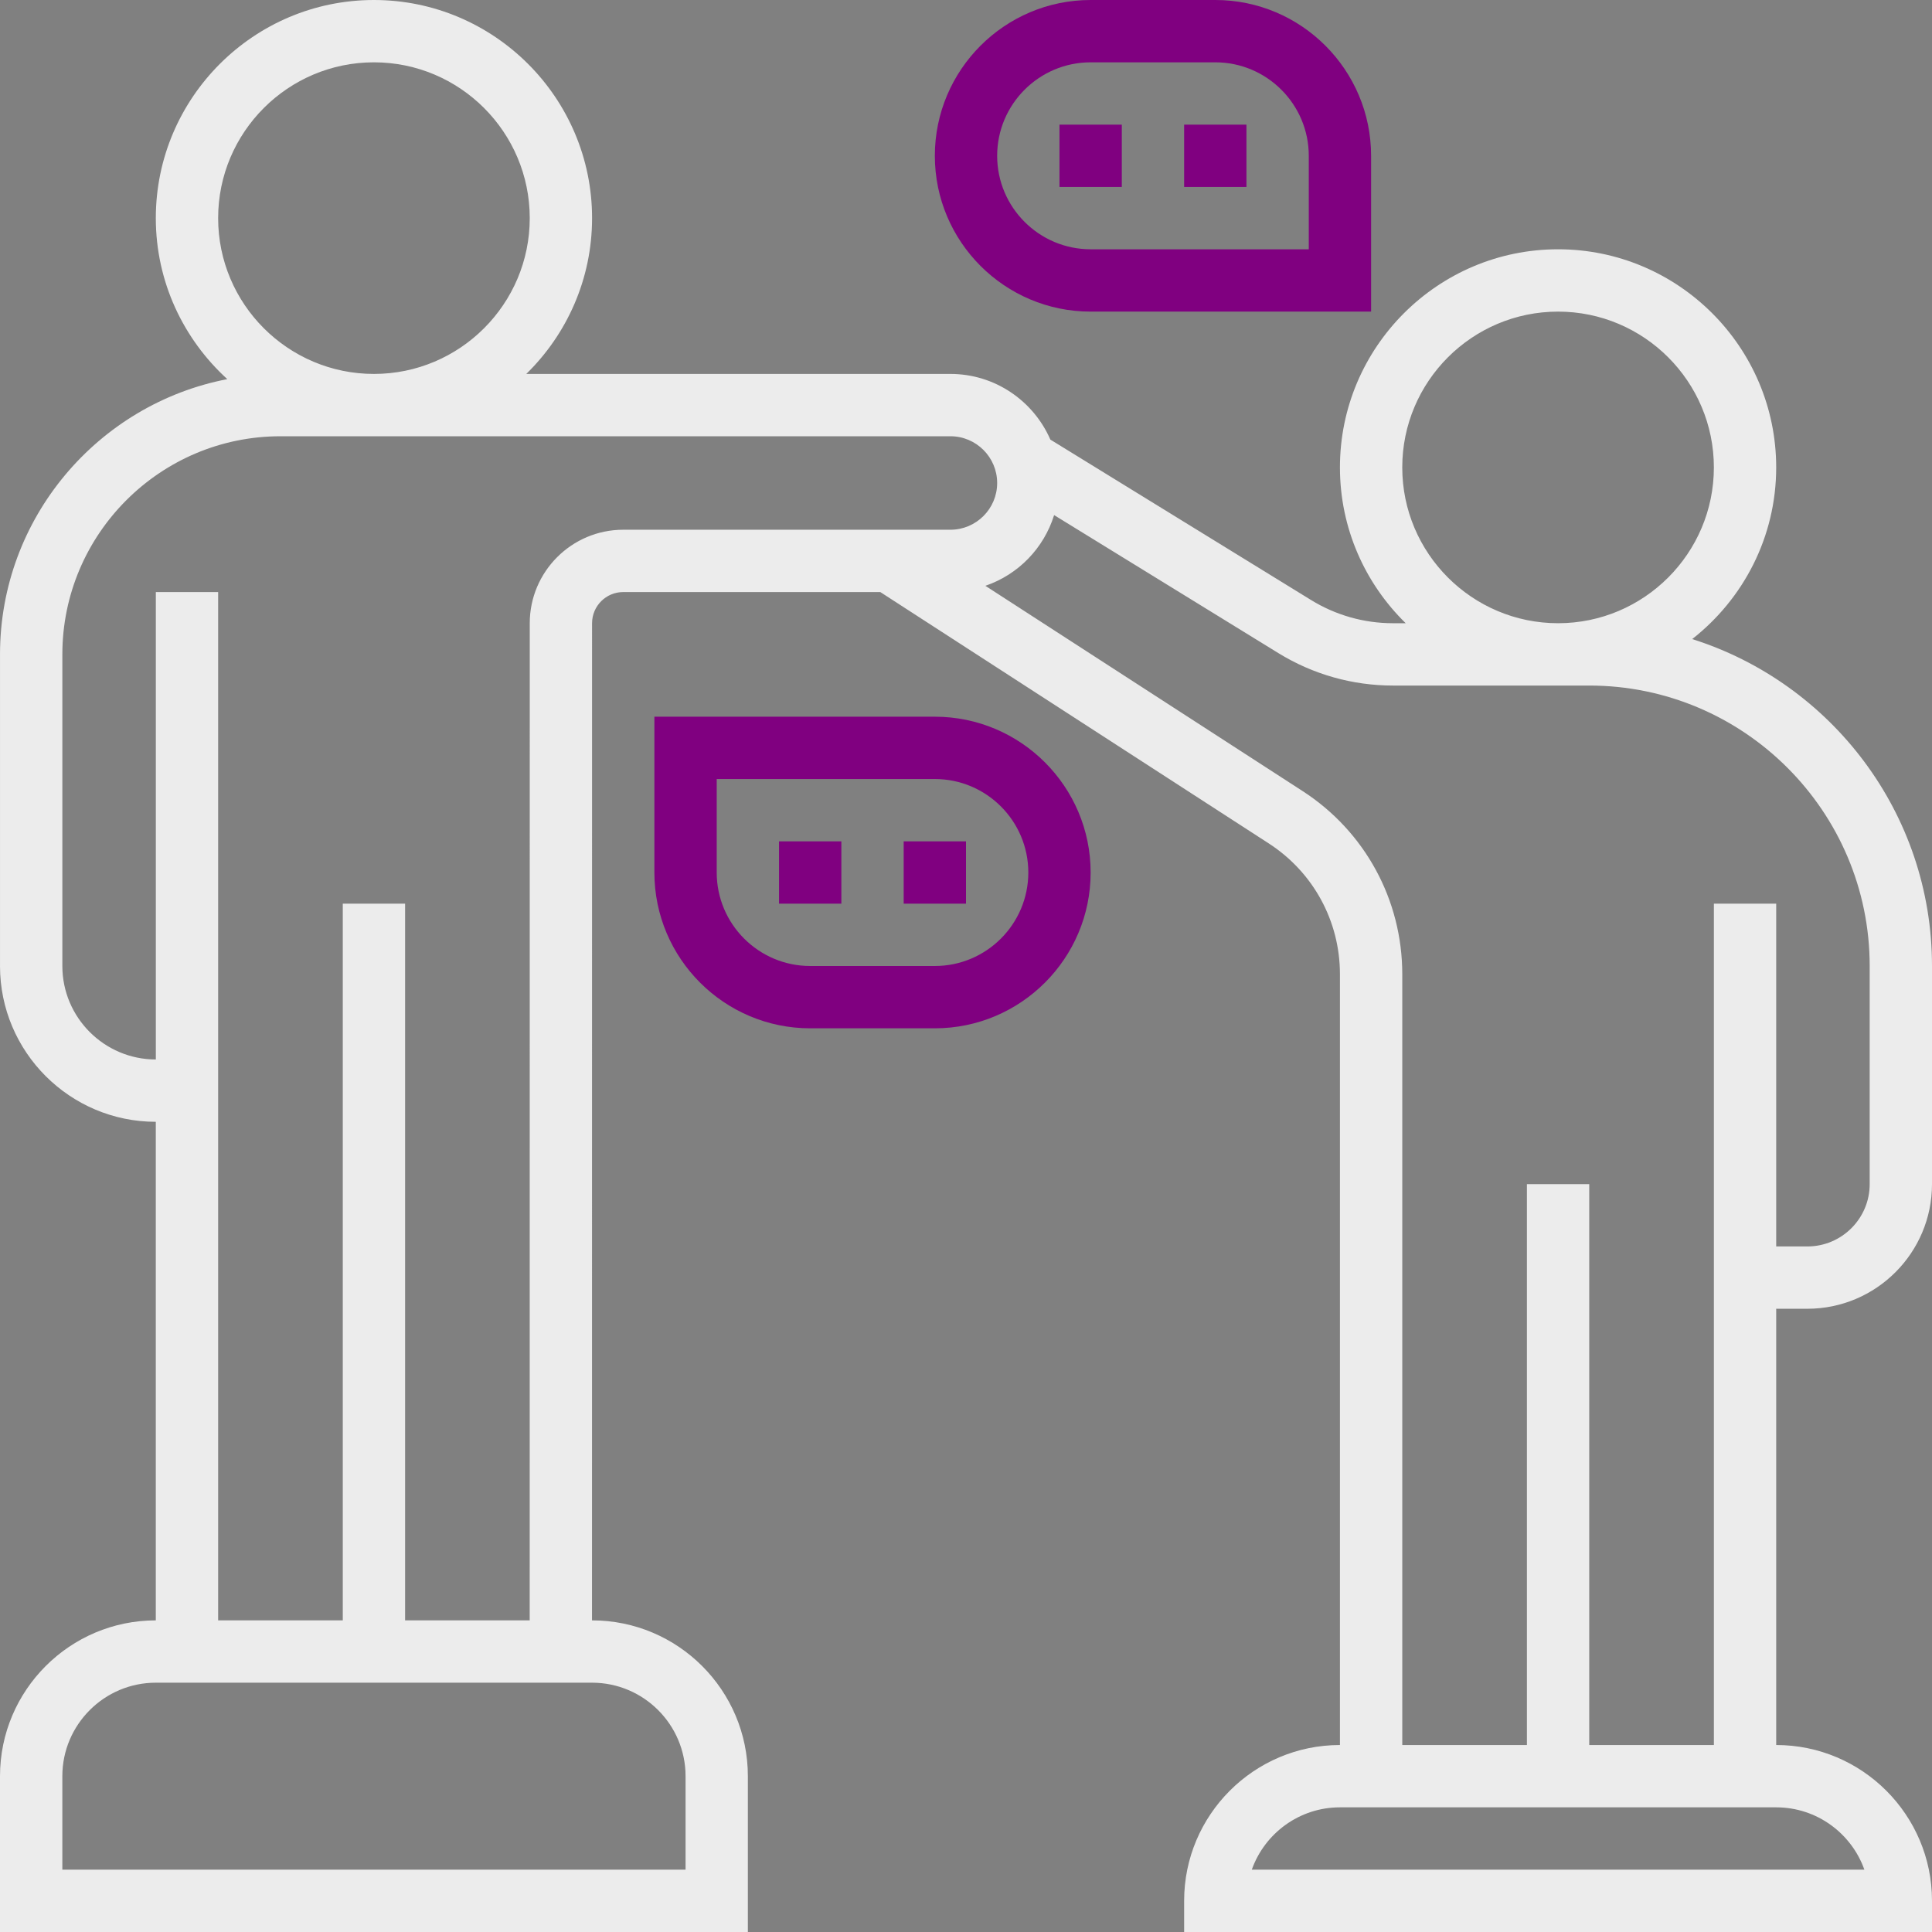 <svg width="300" height="300" viewBox="0 0 300 300" fill="none" xmlns="http://www.w3.org/2000/svg">
<rect x="0" y="0" width="300" height="300" fill="#808080" stroke="none"/>
<path d="M0.002 149.999V101.612C0.002 80.424 15.22 62.743 35.296 58.872C28.496 52.675 24.195 43.775 24.195 33.871C24.195 15.198 39.394 0 58.066 0C76.738 0 91.937 15.198 91.937 33.871C91.937 43.345 88.018 51.91 81.721 58.064H147.582C154.521 58.064 160.487 62.27 163.1 68.26L203.6 93.183C207.417 95.529 211.8 96.773 216.283 96.773H218.276C211.984 90.619 208.065 82.055 208.065 72.58C208.065 53.908 223.264 38.709 241.936 38.709C260.608 38.709 275.807 53.908 275.807 72.58C275.807 83.4 270.687 93.028 262.762 99.236C284.322 106.04 300 126.222 300 149.999V183.869C300 194.543 291.319 203.224 280.645 203.224H275.807V270.965C289.148 270.965 300 281.818 300 295.159V299.997H183.872V295.159C183.872 281.818 194.724 270.965 208.065 270.965V151.276C208.065 143.035 203.933 135.445 197.018 130.969L136.693 91.935H96.773C94.103 91.935 91.935 94.104 91.935 96.774L91.926 251.611H91.935C105.276 251.611 116.128 262.464 116.128 275.805V299.998H-1.48112e-05V275.805C-1.48112e-05 262.464 10.852 251.611 24.193 251.611V174.193C10.852 174.193 -1.48112e-05 163.34 -1.48112e-05 149.999L0.002 149.999ZM82.259 33.871C82.259 20.53 71.407 9.677 58.066 9.677C44.725 9.677 33.873 20.53 33.873 33.871C33.873 47.212 44.725 58.064 58.066 58.064C71.407 58.064 82.259 47.212 82.259 33.871ZM266.129 72.58C266.129 59.239 255.276 48.387 241.935 48.387C228.594 48.387 217.742 59.239 217.742 72.58C217.742 85.921 228.594 96.773 241.935 96.773C255.276 96.773 266.129 85.921 266.129 72.58ZM194.378 290.32H289.498C287.5 284.688 282.119 280.643 275.809 280.643H208.068C201.758 280.643 196.377 284.688 194.379 290.32H194.378ZM202.275 122.841C211.961 129.112 217.744 139.742 217.744 151.277V270.966H237.099V183.87H246.776V270.966H266.131V140.322H275.808V193.548H280.647C285.984 193.548 290.324 189.208 290.324 183.87V150C290.324 125.986 270.79 106.452 246.776 106.452H216.284C210.017 106.452 203.882 104.719 198.53 101.429L163.683 79.984C162.076 85.147 158.11 89.221 153.009 90.964L202.275 122.841ZM9.68 275.804V290.32H106.453V275.804C106.453 267.8 99.941 261.288 91.937 261.288H24.196C16.192 261.288 9.68 267.8 9.68 275.804ZM33.873 91.935V251.611H53.228V140.321H62.905V251.611H82.251L82.26 96.773C82.26 88.77 88.772 82.257 96.776 82.257H147.582C151.582 82.257 154.84 79 154.84 74.999C154.84 70.999 151.582 67.741 147.582 67.741H43.553C24.881 67.741 9.682 82.94 9.682 101.612V149.999C9.682 158.002 16.195 164.515 24.198 164.515V91.935H33.873Z" fill="#ECECEC"/>
<path d="M145.162 24.193C145.162 10.852 156.014 0 169.355 0H188.71C202.051 0 212.903 10.852 212.903 24.193V48.387H169.355C156.014 48.387 145.162 37.534 145.162 24.193ZM203.226 24.193C203.226 16.19 196.713 9.677 188.71 9.677H169.355C161.352 9.677 154.839 16.19 154.839 24.193C154.839 32.197 161.352 38.709 169.355 38.709H203.226V24.193Z" fill="#800080"/>
<path d="M193.548 19.355H183.871V29.032H193.548V19.355Z" fill="#800080"/>
<path d="M174.193 19.355H164.516V29.032H174.193V19.355Z" fill="#800080"/>
<path d="M101.613 135.483V111.289H145.161C158.502 111.289 169.354 122.142 169.354 135.483C169.354 148.824 158.502 159.676 145.161 159.676H125.807C112.466 159.676 101.613 148.824 101.613 135.483ZM111.291 135.483C111.291 143.486 117.803 149.999 125.807 149.999H145.161C153.165 149.999 159.677 143.486 159.677 135.483C159.677 127.479 153.165 120.967 145.161 120.967H111.291V135.483Z" fill="#800080"/>
<path d="M130.646 130.644H120.968V140.321H130.646V130.644Z" fill="#800080"/>
<path d="M150 130.644H140.323V140.321H150V130.644Z" fill="#800080"/>
</svg>
